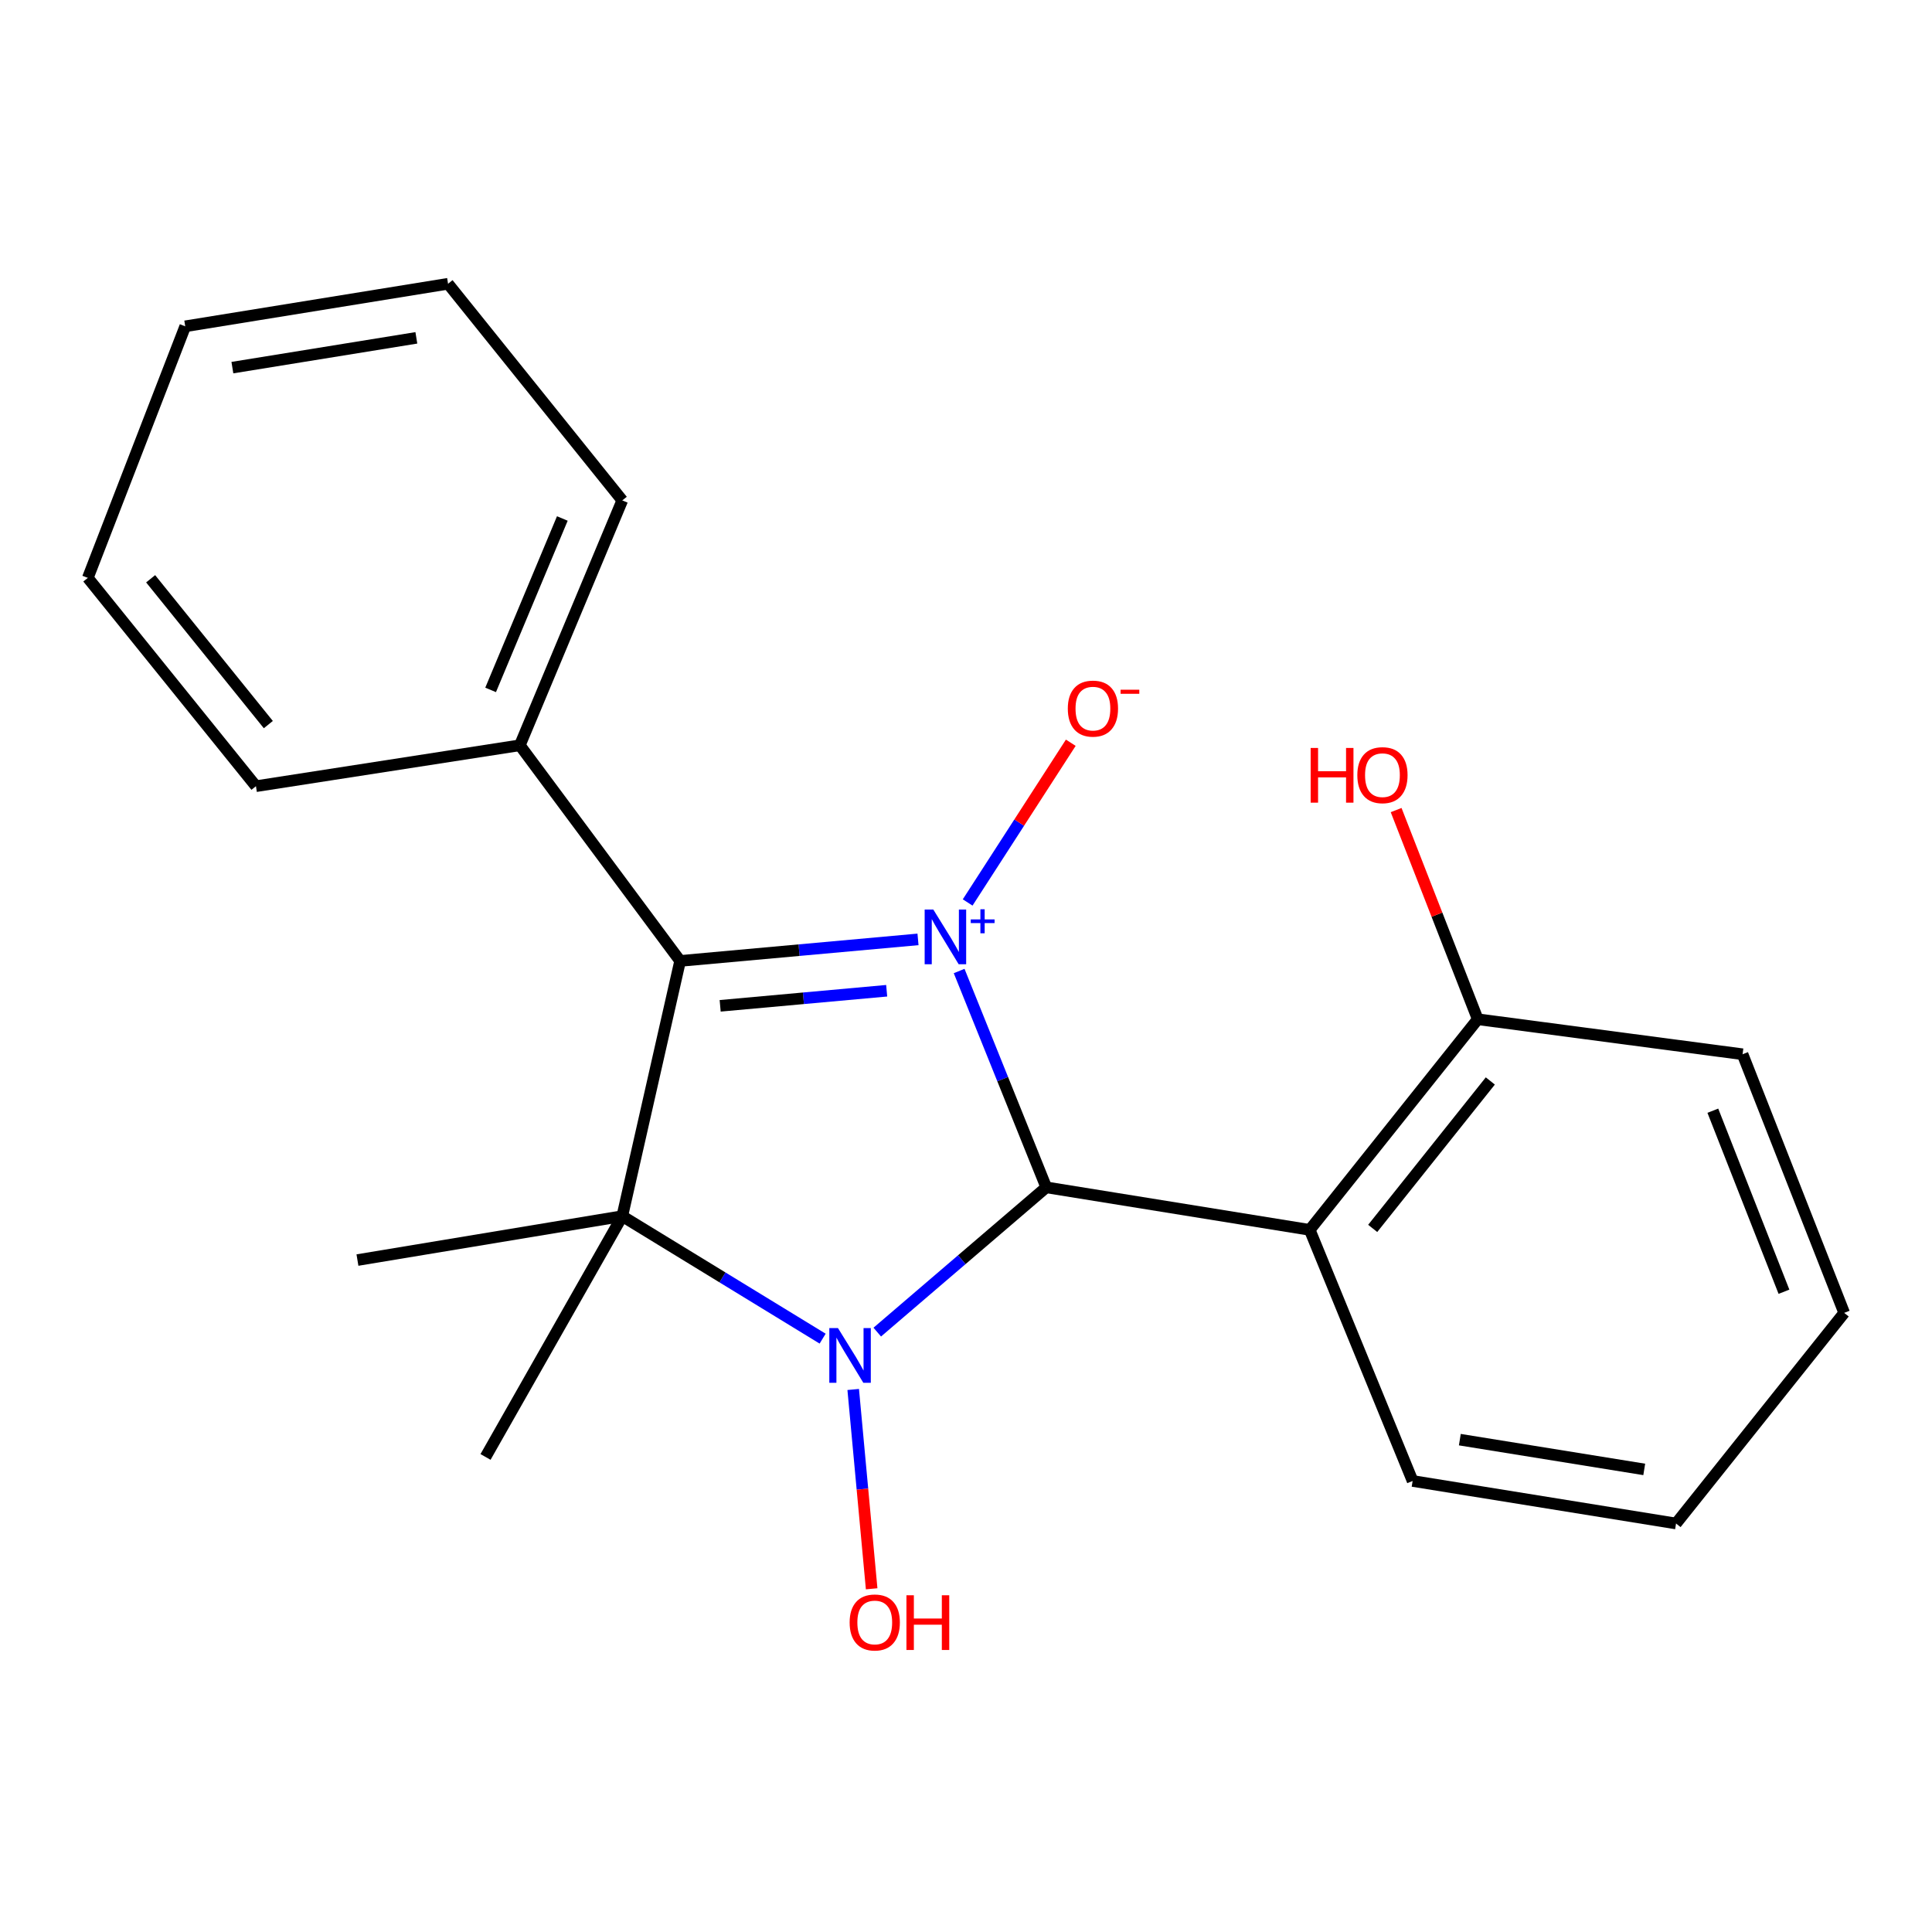 <?xml version='1.0' encoding='iso-8859-1'?>
<svg version='1.1' baseProfile='full'
              xmlns='http://www.w3.org/2000/svg'
                      xmlns:rdkit='http://www.rdkit.org/xml'
                      xmlns:xlink='http://www.w3.org/1999/xlink'
                  xml:space='preserve'
width='1000px' height='1000px' viewBox='0 0 1000 1000'>
<!-- END OF HEADER -->
<rect style='opacity:1.0;fill:#FFFFFF;stroke:none' width='1000' height='1000' x='0' y='0'> </rect>
<path class='bond-0' d='M 496.452,502.594 L 518.999,558.58' style='fill:none;fill-rule:evenodd;stroke:#0000FF;stroke-width:6px;stroke-linecap:butt;stroke-linejoin:miter;stroke-opacity:1' />
<path class='bond-0' d='M 518.999,558.58 L 541.546,614.566' style='fill:none;fill-rule:evenodd;stroke:#000000;stroke-width:6px;stroke-linecap:butt;stroke-linejoin:miter;stroke-opacity:1' />
<path class='bond-3' d='M 475.156,486.225 L 413.594,491.8' style='fill:none;fill-rule:evenodd;stroke:#0000FF;stroke-width:6px;stroke-linecap:butt;stroke-linejoin:miter;stroke-opacity:1' />
<path class='bond-3' d='M 413.594,491.8 L 352.033,497.376' style='fill:none;fill-rule:evenodd;stroke:#000000;stroke-width:6px;stroke-linecap:butt;stroke-linejoin:miter;stroke-opacity:1' />
<path class='bond-3' d='M 458.943,512.807 L 415.85,516.709' style='fill:none;fill-rule:evenodd;stroke:#0000FF;stroke-width:6px;stroke-linecap:butt;stroke-linejoin:miter;stroke-opacity:1' />
<path class='bond-3' d='M 415.85,516.709 L 372.757,520.612' style='fill:none;fill-rule:evenodd;stroke:#000000;stroke-width:6px;stroke-linecap:butt;stroke-linejoin:miter;stroke-opacity:1' />
<path class='bond-5' d='M 500.854,467.112 L 527.545,425.777' style='fill:none;fill-rule:evenodd;stroke:#0000FF;stroke-width:6px;stroke-linecap:butt;stroke-linejoin:miter;stroke-opacity:1' />
<path class='bond-5' d='M 527.545,425.777 L 554.235,384.442' style='fill:none;fill-rule:evenodd;stroke:#FF0000;stroke-width:6px;stroke-linecap:butt;stroke-linejoin:miter;stroke-opacity:1' />
<path class='bond-1' d='M 541.546,614.566 L 497.808,652.032' style='fill:none;fill-rule:evenodd;stroke:#000000;stroke-width:6px;stroke-linecap:butt;stroke-linejoin:miter;stroke-opacity:1' />
<path class='bond-1' d='M 497.808,652.032 L 454.071,689.498' style='fill:none;fill-rule:evenodd;stroke:#0000FF;stroke-width:6px;stroke-linecap:butt;stroke-linejoin:miter;stroke-opacity:1' />
<path class='bond-4' d='M 541.546,614.566 L 677.911,636.576' style='fill:none;fill-rule:evenodd;stroke:#000000;stroke-width:6px;stroke-linecap:butt;stroke-linejoin:miter;stroke-opacity:1' />
<path class='bond-8' d='M 441.619,719.191 L 446.392,770.775' style='fill:none;fill-rule:evenodd;stroke:#0000FF;stroke-width:6px;stroke-linecap:butt;stroke-linejoin:miter;stroke-opacity:1' />
<path class='bond-8' d='M 446.392,770.775 L 451.166,822.36' style='fill:none;fill-rule:evenodd;stroke:#FF0000;stroke-width:6px;stroke-linecap:butt;stroke-linejoin:miter;stroke-opacity:1' />
<path class='bond-21' d='M 425.793,692.883 L 373.941,661.179' style='fill:none;fill-rule:evenodd;stroke:#0000FF;stroke-width:6px;stroke-linecap:butt;stroke-linejoin:miter;stroke-opacity:1' />
<path class='bond-21' d='M 373.941,661.179 L 322.089,629.475' style='fill:none;fill-rule:evenodd;stroke:#000000;stroke-width:6px;stroke-linecap:butt;stroke-linejoin:miter;stroke-opacity:1' />
<path class='bond-2' d='M 322.089,629.475 L 352.033,497.376' style='fill:none;fill-rule:evenodd;stroke:#000000;stroke-width:6px;stroke-linecap:butt;stroke-linejoin:miter;stroke-opacity:1' />
<path class='bond-9' d='M 322.089,629.475 L 251.308,754.113' style='fill:none;fill-rule:evenodd;stroke:#000000;stroke-width:6px;stroke-linecap:butt;stroke-linejoin:miter;stroke-opacity:1' />
<path class='bond-10' d='M 322.089,629.475 L 185.015,652.207' style='fill:none;fill-rule:evenodd;stroke:#000000;stroke-width:6px;stroke-linecap:butt;stroke-linejoin:miter;stroke-opacity:1' />
<path class='bond-6' d='M 352.033,497.376 L 269.066,385.758' style='fill:none;fill-rule:evenodd;stroke:#000000;stroke-width:6px;stroke-linecap:butt;stroke-linejoin:miter;stroke-opacity:1' />
<path class='bond-7' d='M 677.911,636.576 L 764.879,527.556' style='fill:none;fill-rule:evenodd;stroke:#000000;stroke-width:6px;stroke-linecap:butt;stroke-linejoin:miter;stroke-opacity:1' />
<path class='bond-7' d='M 710.508,635.82 L 771.386,559.506' style='fill:none;fill-rule:evenodd;stroke:#000000;stroke-width:6px;stroke-linecap:butt;stroke-linejoin:miter;stroke-opacity:1' />
<path class='bond-11' d='M 677.911,636.576 L 731.17,766.549' style='fill:none;fill-rule:evenodd;stroke:#000000;stroke-width:6px;stroke-linecap:butt;stroke-linejoin:miter;stroke-opacity:1' />
<path class='bond-14' d='M 269.066,385.758 L 322.089,259.008' style='fill:none;fill-rule:evenodd;stroke:#000000;stroke-width:6px;stroke-linecap:butt;stroke-linejoin:miter;stroke-opacity:1' />
<path class='bond-14' d='M 253.946,357.093 L 291.062,268.368' style='fill:none;fill-rule:evenodd;stroke:#000000;stroke-width:6px;stroke-linecap:butt;stroke-linejoin:miter;stroke-opacity:1' />
<path class='bond-15' d='M 269.066,385.758 L 132.479,406.934' style='fill:none;fill-rule:evenodd;stroke:#000000;stroke-width:6px;stroke-linecap:butt;stroke-linejoin:miter;stroke-opacity:1' />
<path class='bond-12' d='M 764.879,527.556 L 743.757,473.424' style='fill:none;fill-rule:evenodd;stroke:#000000;stroke-width:6px;stroke-linecap:butt;stroke-linejoin:miter;stroke-opacity:1' />
<path class='bond-12' d='M 743.757,473.424 L 722.635,419.292' style='fill:none;fill-rule:evenodd;stroke:#FF0000;stroke-width:6px;stroke-linecap:butt;stroke-linejoin:miter;stroke-opacity:1' />
<path class='bond-13' d='M 764.879,527.556 L 901.953,545.675' style='fill:none;fill-rule:evenodd;stroke:#000000;stroke-width:6px;stroke-linecap:butt;stroke-linejoin:miter;stroke-opacity:1' />
<path class='bond-16' d='M 731.17,766.549 L 867.521,788.559' style='fill:none;fill-rule:evenodd;stroke:#000000;stroke-width:6px;stroke-linecap:butt;stroke-linejoin:miter;stroke-opacity:1' />
<path class='bond-16' d='M 755.609,745.159 L 851.054,760.566' style='fill:none;fill-rule:evenodd;stroke:#000000;stroke-width:6px;stroke-linecap:butt;stroke-linejoin:miter;stroke-opacity:1' />
<path class='bond-23' d='M 901.953,545.675 L 954.545,679.539' style='fill:none;fill-rule:evenodd;stroke:#000000;stroke-width:6px;stroke-linecap:butt;stroke-linejoin:miter;stroke-opacity:1' />
<path class='bond-23' d='M 886.563,574.9 L 923.378,668.605' style='fill:none;fill-rule:evenodd;stroke:#000000;stroke-width:6px;stroke-linecap:butt;stroke-linejoin:miter;stroke-opacity:1' />
<path class='bond-19' d='M 322.089,259.008 L 231.911,146.876' style='fill:none;fill-rule:evenodd;stroke:#000000;stroke-width:6px;stroke-linecap:butt;stroke-linejoin:miter;stroke-opacity:1' />
<path class='bond-18' d='M 132.479,406.934 L 45.455,299.109' style='fill:none;fill-rule:evenodd;stroke:#000000;stroke-width:6px;stroke-linecap:butt;stroke-linejoin:miter;stroke-opacity:1' />
<path class='bond-18' d='M 138.888,375.052 L 77.971,299.575' style='fill:none;fill-rule:evenodd;stroke:#000000;stroke-width:6px;stroke-linecap:butt;stroke-linejoin:miter;stroke-opacity:1' />
<path class='bond-17' d='M 867.521,788.559 L 954.545,679.539' style='fill:none;fill-rule:evenodd;stroke:#000000;stroke-width:6px;stroke-linecap:butt;stroke-linejoin:miter;stroke-opacity:1' />
<path class='bond-20' d='M 45.455,299.109 L 95.879,168.899' style='fill:none;fill-rule:evenodd;stroke:#000000;stroke-width:6px;stroke-linecap:butt;stroke-linejoin:miter;stroke-opacity:1' />
<path class='bond-22' d='M 231.911,146.876 L 95.879,168.899' style='fill:none;fill-rule:evenodd;stroke:#000000;stroke-width:6px;stroke-linecap:butt;stroke-linejoin:miter;stroke-opacity:1' />
<path class='bond-22' d='M 215.503,174.869 L 120.281,190.285' style='fill:none;fill-rule:evenodd;stroke:#000000;stroke-width:6px;stroke-linecap:butt;stroke-linejoin:miter;stroke-opacity:1' />
<path  class='atom-0' d='M 483.083 470.78
L 492.363 485.78
Q 493.283 487.26, 494.763 489.94
Q 496.243 492.62, 496.323 492.78
L 496.323 470.78
L 500.083 470.78
L 500.083 499.1
L 496.203 499.1
L 486.243 482.7
Q 485.083 480.78, 483.843 478.58
Q 482.643 476.38, 482.283 475.7
L 482.283 499.1
L 478.603 499.1
L 478.603 470.78
L 483.083 470.78
' fill='#0000FF'/>
<path  class='atom-0' d='M 502.459 475.885
L 507.448 475.885
L 507.448 470.631
L 509.666 470.631
L 509.666 475.885
L 514.787 475.885
L 514.787 477.786
L 509.666 477.786
L 509.666 483.066
L 507.448 483.066
L 507.448 477.786
L 502.459 477.786
L 502.459 475.885
' fill='#0000FF'/>
<path  class='atom-2' d='M 433.728 687.402
L 443.008 702.402
Q 443.928 703.882, 445.408 706.562
Q 446.888 709.242, 446.968 709.402
L 446.968 687.402
L 450.728 687.402
L 450.728 715.722
L 446.848 715.722
L 436.888 699.322
Q 435.728 697.402, 434.488 695.202
Q 433.288 693.002, 432.928 692.322
L 432.928 715.722
L 429.248 715.722
L 429.248 687.402
L 433.728 687.402
' fill='#0000FF'/>
<path  class='atom-6' d='M 552.695 366.774
Q 552.695 359.974, 556.055 356.174
Q 559.415 352.374, 565.695 352.374
Q 571.975 352.374, 575.335 356.174
Q 578.695 359.974, 578.695 366.774
Q 578.695 373.654, 575.295 377.574
Q 571.895 381.454, 565.695 381.454
Q 559.455 381.454, 556.055 377.574
Q 552.695 373.694, 552.695 366.774
M 565.695 378.254
Q 570.015 378.254, 572.335 375.374
Q 574.695 372.454, 574.695 366.774
Q 574.695 361.214, 572.335 358.414
Q 570.015 355.574, 565.695 355.574
Q 561.375 355.574, 559.015 358.374
Q 556.695 361.174, 556.695 366.774
Q 556.695 372.494, 559.015 375.374
Q 561.375 378.254, 565.695 378.254
' fill='#FF0000'/>
<path  class='atom-6' d='M 580.015 356.996
L 589.704 356.996
L 589.704 359.108
L 580.015 359.108
L 580.015 356.996
' fill='#FF0000'/>
<path  class='atom-9' d='M 439.771 839.786
Q 439.771 832.986, 443.131 829.186
Q 446.491 825.386, 452.771 825.386
Q 459.051 825.386, 462.411 829.186
Q 465.771 832.986, 465.771 839.786
Q 465.771 846.666, 462.371 850.586
Q 458.971 854.466, 452.771 854.466
Q 446.531 854.466, 443.131 850.586
Q 439.771 846.706, 439.771 839.786
M 452.771 851.266
Q 457.091 851.266, 459.411 848.386
Q 461.771 845.466, 461.771 839.786
Q 461.771 834.226, 459.411 831.426
Q 457.091 828.586, 452.771 828.586
Q 448.451 828.586, 446.091 831.386
Q 443.771 834.186, 443.771 839.786
Q 443.771 845.506, 446.091 848.386
Q 448.451 851.266, 452.771 851.266
' fill='#FF0000'/>
<path  class='atom-9' d='M 469.171 825.706
L 473.011 825.706
L 473.011 837.746
L 487.491 837.746
L 487.491 825.706
L 491.331 825.706
L 491.331 854.026
L 487.491 854.026
L 487.491 840.946
L 473.011 840.946
L 473.011 854.026
L 469.171 854.026
L 469.171 825.706
' fill='#FF0000'/>
<path  class='atom-13' d='M 678.392 387.14
L 682.232 387.14
L 682.232 399.18
L 696.712 399.18
L 696.712 387.14
L 700.552 387.14
L 700.552 415.46
L 696.712 415.46
L 696.712 402.38
L 682.232 402.38
L 682.232 415.46
L 678.392 415.46
L 678.392 387.14
' fill='#FF0000'/>
<path  class='atom-13' d='M 702.552 401.22
Q 702.552 394.42, 705.912 390.62
Q 709.272 386.82, 715.552 386.82
Q 721.832 386.82, 725.192 390.62
Q 728.552 394.42, 728.552 401.22
Q 728.552 408.1, 725.152 412.02
Q 721.752 415.9, 715.552 415.9
Q 709.312 415.9, 705.912 412.02
Q 702.552 408.14, 702.552 401.22
M 715.552 412.7
Q 719.872 412.7, 722.192 409.82
Q 724.552 406.9, 724.552 401.22
Q 724.552 395.66, 722.192 392.86
Q 719.872 390.02, 715.552 390.02
Q 711.232 390.02, 708.872 392.82
Q 706.552 395.62, 706.552 401.22
Q 706.552 406.94, 708.872 409.82
Q 711.232 412.7, 715.552 412.7
' fill='#FF0000'/>
</svg>
